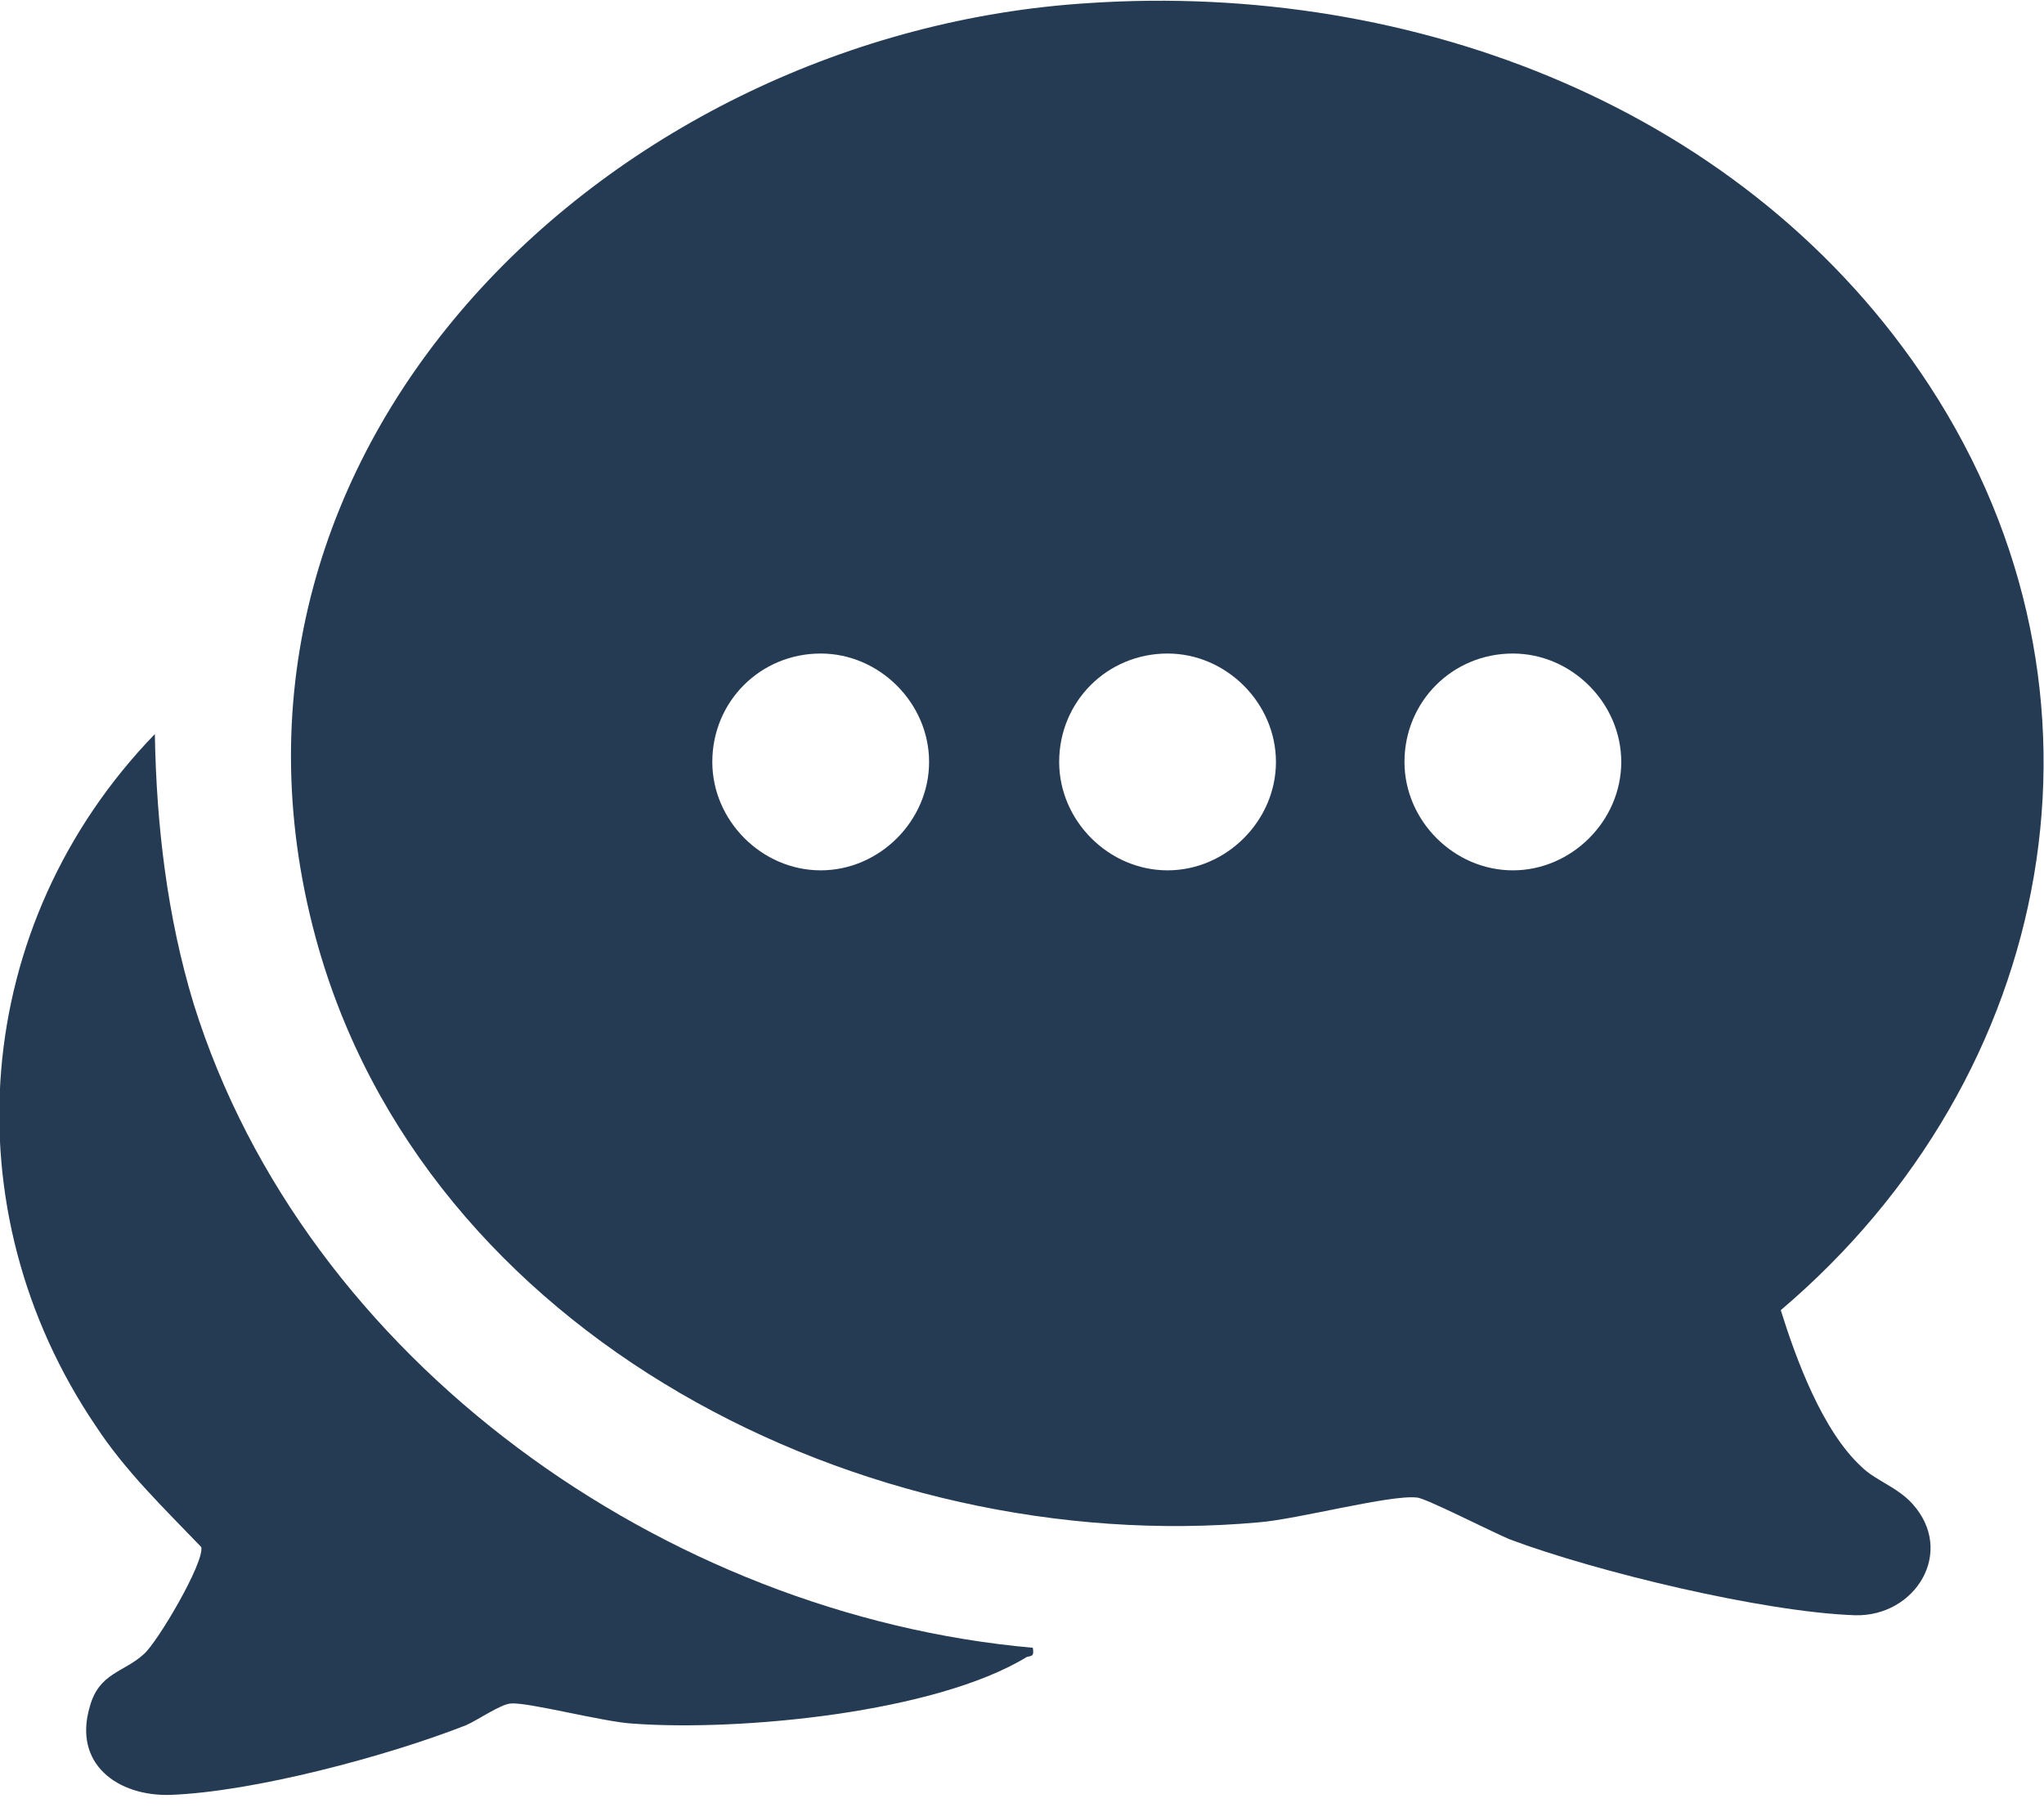 <?xml version="1.0" encoding="utf-8"?>
<!-- Generator: Adobe Illustrator 23.1.0, SVG Export Plug-In . SVG Version: 6.00 Build 0)  -->
<svg version="1.1" id="Слой_1" xmlns="http://www.w3.org/2000/svg" xmlns:xlink="http://www.w3.org/1999/xlink" x="0px" y="0px"
	 width="132px" height="117px" viewBox="0 0 132 117" style="enable-background:new 0 0 132 117;" xml:space="preserve">
<style type="text/css">
	.st0{fill:#243B53;}
</style>
<path class="st0" d="M70.3,0.2c21-1.4,42.6,6.8,54.3,24.7c13,19.9,8.2,44.6-9.6,59.7c1,3.2,2.7,7.8,5.2,10.1
	c0.9,0.9,2.3,1.3,3.3,2.4c2.8,3.1,0.2,7.3-3.7,7.2c-5.9-0.2-16.7-2.8-22.3-4.9c-1.2-0.5-5.5-2.7-6-2.7c-1.7-0.2-7.7,1.4-10.2,1.6
	c-25.5,2.3-53.9-12-60.9-37.7C11.7,28.6,39.7,2.1,70.3,0.2z M60,49.2c0-3.8-3.2-7-7-7c-3.9,0-7,3.1-7,7c0,3.8,3.2,7,7,7
	C56.8,56.2,60,53,60,49.2z M82.4,49.2c0-3.8-3.2-7-7-7c-3.9,0-7,3.1-7,7c0,3.8,3.2,7,7,7C79.2,56.2,82.4,53,82.4,49.2z M104.7,49.2
	c0-3.8-3.2-7-7-7c-3.9,0-7,3.1-7,7c0,3.8,3.2,7,7,7C101.5,56.2,104.7,53,104.7,49.2z"/>
<path class="st0" d="M66.7,106.4c0.1,0.6-0.1,0.5-0.4,0.6c-5.9,3.6-18.5,4.8-25.4,4.3c-1.9-0.1-6.8-1.4-7.9-1.3
	c-0.6,0-2.2,1.1-2.9,1.4c-5.1,2-13.7,4.3-19.1,4.5c-3.4,0.1-6.3-2-5.2-5.7c0.6-2.2,2.2-2.2,3.5-3.4c0.9-0.8,3.9-5.9,3.7-6.9
	c-2.4-2.5-4.9-4.9-6.8-7.8C-3.3,78.1-1.9,59.7,10,47.4c0.1,5.9,0.8,11.8,2.5,17.4C19.7,87.9,43,104.3,66.7,106.4L66.7,106.4z"/>
</svg>
